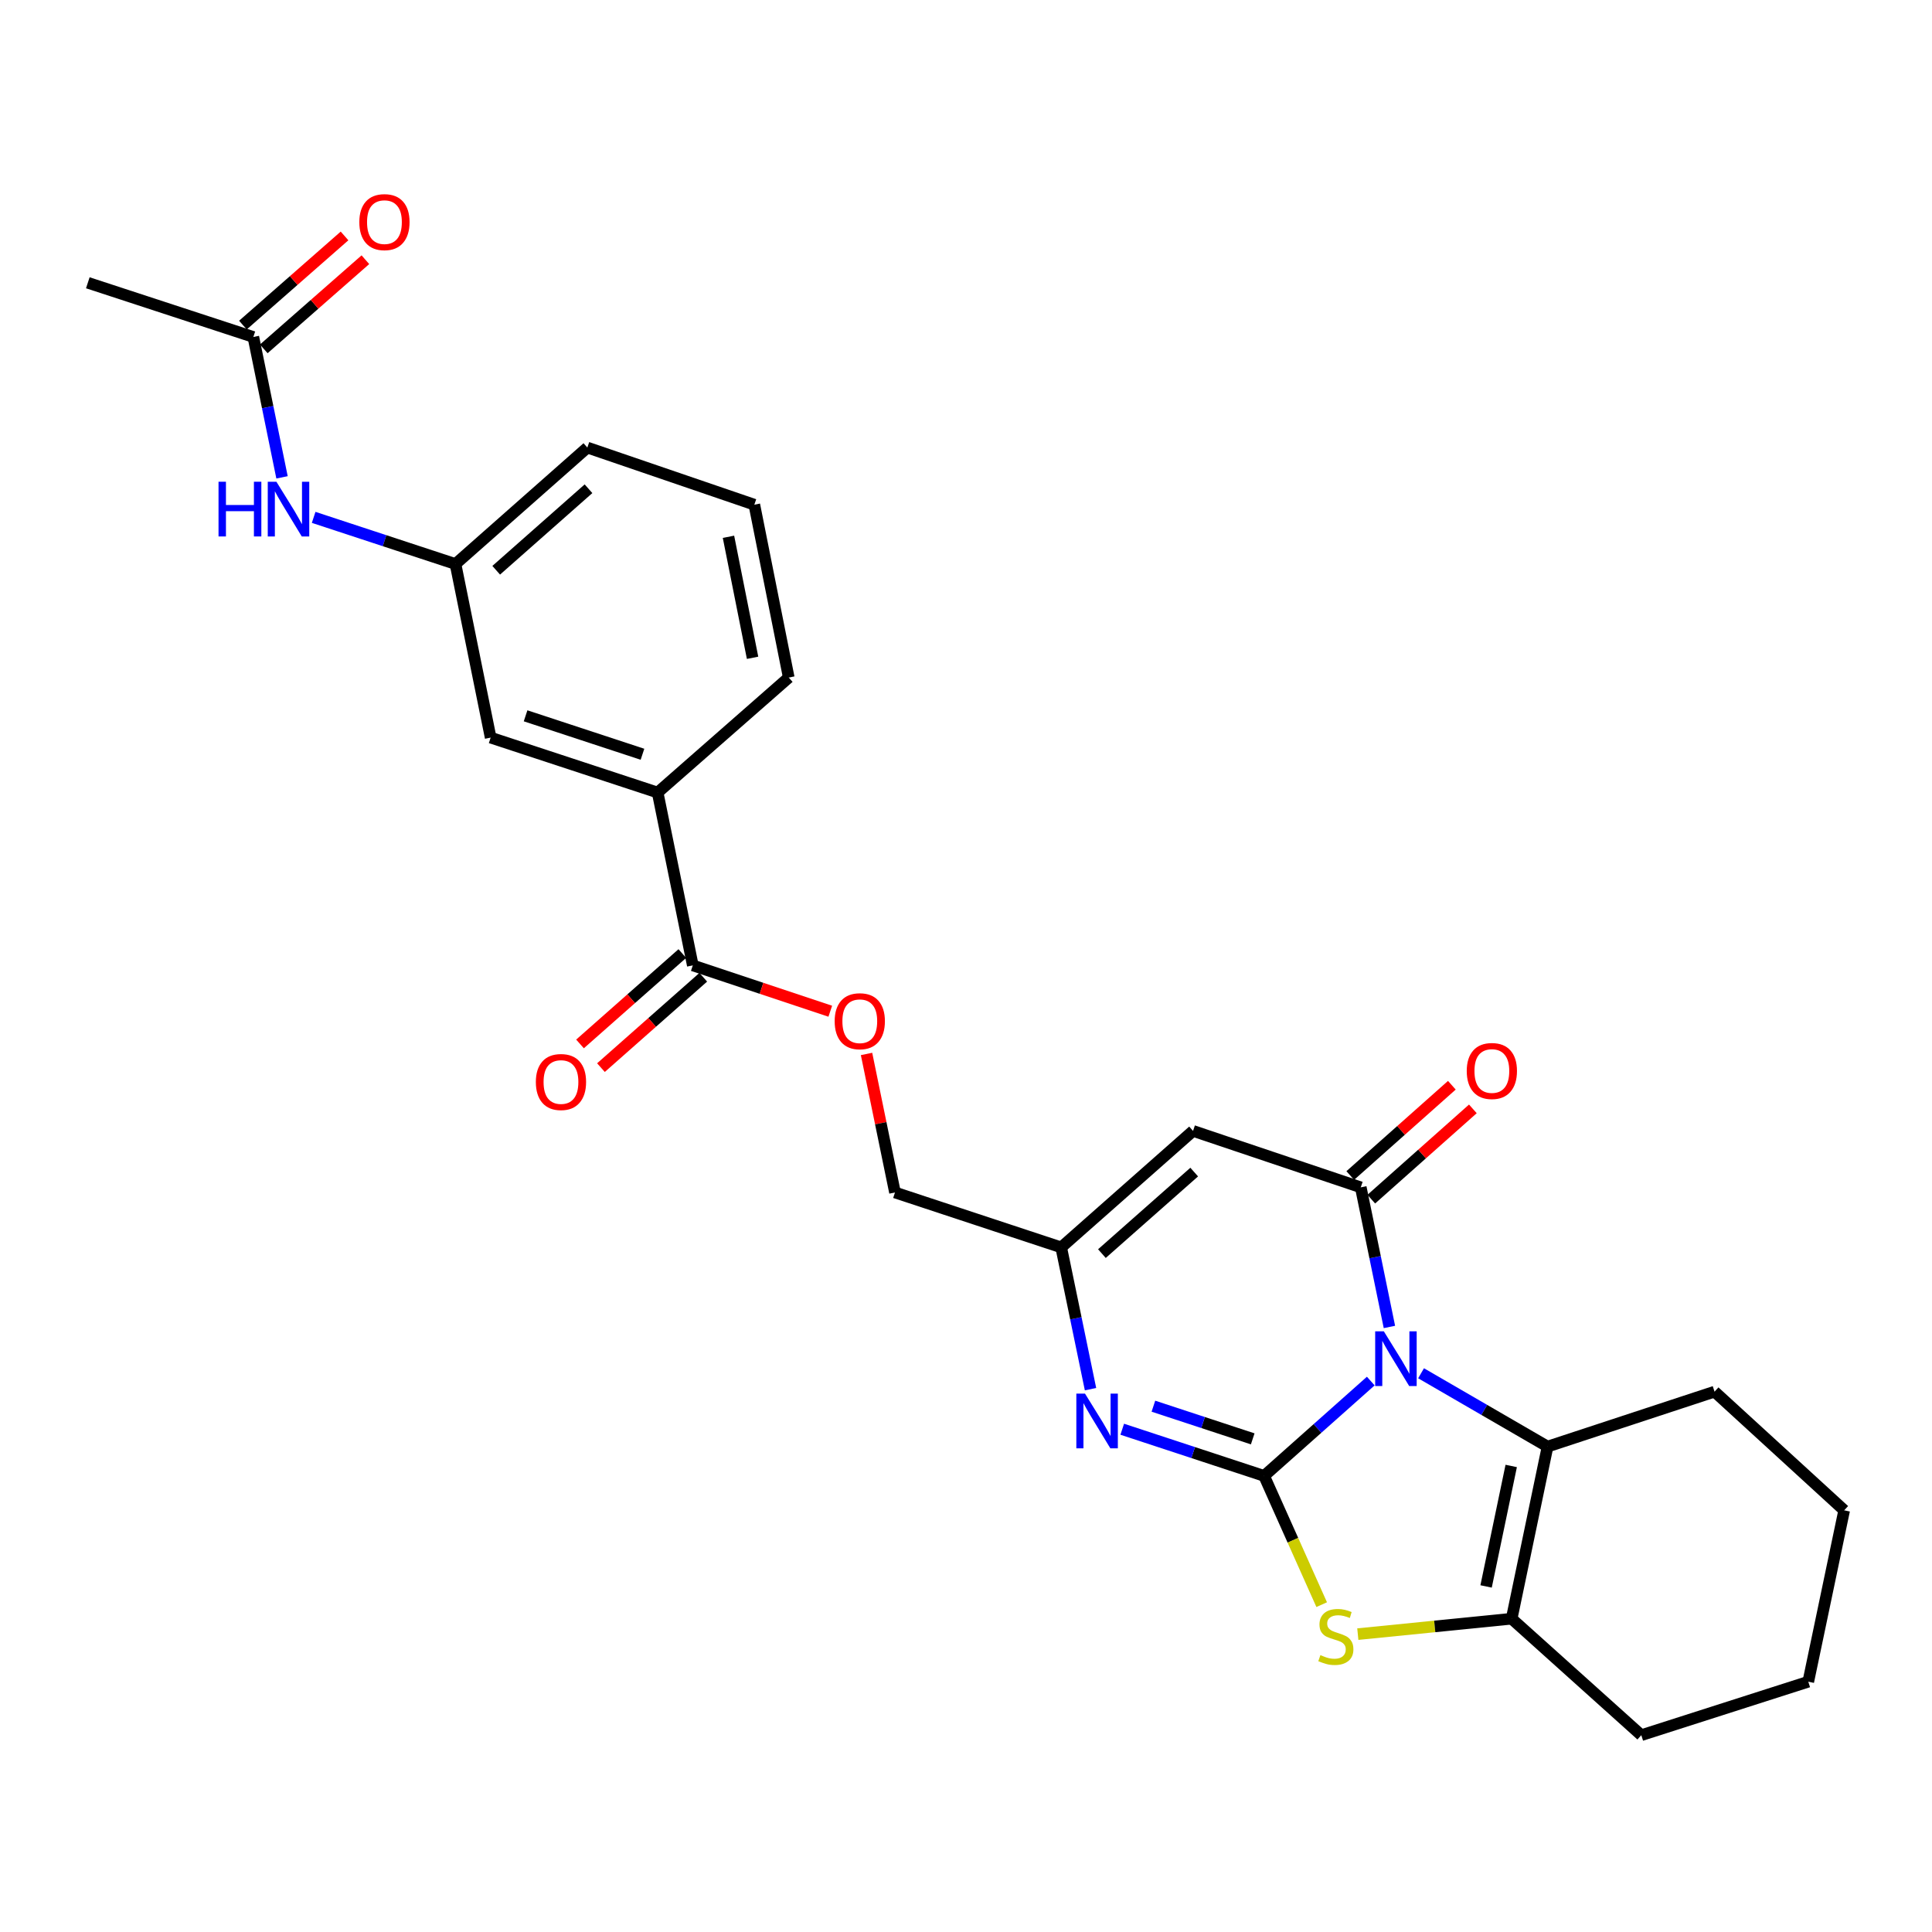 <?xml version='1.0' encoding='iso-8859-1'?>
<svg version='1.1' baseProfile='full'
              xmlns='http://www.w3.org/2000/svg'
                      xmlns:rdkit='http://www.rdkit.org/xml'
                      xmlns:xlink='http://www.w3.org/1999/xlink'
                  xml:space='preserve'
width='1000px' height='1000px' viewBox='0 0 1000 1000'>
<!-- END OF HEADER -->
<rect style='opacity:1.0;fill:#FFFFFF;stroke:none' width='1000' height='1000' x='0' y='0'> </rect>
<path class='bond-0' d='M 709.508,714.837 L 681.906,739.381' style='fill:none;fill-rule:evenodd;stroke:#0000FF;stroke-width:6px;stroke-linecap:butt;stroke-linejoin:miter;stroke-opacity:1' />
<path class='bond-0' d='M 681.906,739.381 L 654.304,763.925' style='fill:none;fill-rule:evenodd;stroke:#000000;stroke-width:6px;stroke-linecap:butt;stroke-linejoin:miter;stroke-opacity:1' />
<path class='bond-1' d='M 719.16,686.833 L 711.746,650.701' style='fill:none;fill-rule:evenodd;stroke:#0000FF;stroke-width:6px;stroke-linecap:butt;stroke-linejoin:miter;stroke-opacity:1' />
<path class='bond-1' d='M 711.746,650.701 L 704.332,614.568' style='fill:none;fill-rule:evenodd;stroke:#000000;stroke-width:6px;stroke-linecap:butt;stroke-linejoin:miter;stroke-opacity:1' />
<path class='bond-4' d='M 735.538,710.798 L 768.276,729.777' style='fill:none;fill-rule:evenodd;stroke:#0000FF;stroke-width:6px;stroke-linecap:butt;stroke-linejoin:miter;stroke-opacity:1' />
<path class='bond-4' d='M 768.276,729.777 L 801.014,748.756' style='fill:none;fill-rule:evenodd;stroke:#000000;stroke-width:6px;stroke-linecap:butt;stroke-linejoin:miter;stroke-opacity:1' />
<path class='bond-2' d='M 654.304,763.925 L 669.205,797.244' style='fill:none;fill-rule:evenodd;stroke:#000000;stroke-width:6px;stroke-linecap:butt;stroke-linejoin:miter;stroke-opacity:1' />
<path class='bond-2' d='M 669.205,797.244 L 684.105,830.563' style='fill:none;fill-rule:evenodd;stroke:#CCCC00;stroke-width:6px;stroke-linecap:butt;stroke-linejoin:miter;stroke-opacity:1' />
<path class='bond-3' d='M 654.304,763.925 L 617.586,751.847' style='fill:none;fill-rule:evenodd;stroke:#000000;stroke-width:6px;stroke-linecap:butt;stroke-linejoin:miter;stroke-opacity:1' />
<path class='bond-3' d='M 617.586,751.847 L 580.868,739.768' style='fill:none;fill-rule:evenodd;stroke:#0000FF;stroke-width:6px;stroke-linecap:butt;stroke-linejoin:miter;stroke-opacity:1' />
<path class='bond-3' d='M 648.404,744.751 L 622.701,736.297' style='fill:none;fill-rule:evenodd;stroke:#000000;stroke-width:6px;stroke-linecap:butt;stroke-linejoin:miter;stroke-opacity:1' />
<path class='bond-3' d='M 622.701,736.297 L 596.999,727.842' style='fill:none;fill-rule:evenodd;stroke:#0000FF;stroke-width:6px;stroke-linecap:butt;stroke-linejoin:miter;stroke-opacity:1' />
<path class='bond-5' d='M 704.332,614.568 L 617.517,585.357' style='fill:none;fill-rule:evenodd;stroke:#000000;stroke-width:6px;stroke-linecap:butt;stroke-linejoin:miter;stroke-opacity:1' />
<path class='bond-10' d='M 709.77,620.686 L 736.061,597.319' style='fill:none;fill-rule:evenodd;stroke:#000000;stroke-width:6px;stroke-linecap:butt;stroke-linejoin:miter;stroke-opacity:1' />
<path class='bond-10' d='M 736.061,597.319 L 762.353,573.952' style='fill:none;fill-rule:evenodd;stroke:#FF0000;stroke-width:6px;stroke-linecap:butt;stroke-linejoin:miter;stroke-opacity:1' />
<path class='bond-10' d='M 698.895,608.45 L 725.187,585.083' style='fill:none;fill-rule:evenodd;stroke:#000000;stroke-width:6px;stroke-linecap:butt;stroke-linejoin:miter;stroke-opacity:1' />
<path class='bond-10' d='M 725.187,585.083 L 751.478,561.717' style='fill:none;fill-rule:evenodd;stroke:#FF0000;stroke-width:6px;stroke-linecap:butt;stroke-linejoin:miter;stroke-opacity:1' />
<path class='bond-27' d='M 702.803,845.818 L 742.619,841.831' style='fill:none;fill-rule:evenodd;stroke:#CCCC00;stroke-width:6px;stroke-linecap:butt;stroke-linejoin:miter;stroke-opacity:1' />
<path class='bond-27' d='M 742.619,841.831 L 782.435,837.844' style='fill:none;fill-rule:evenodd;stroke:#000000;stroke-width:6px;stroke-linecap:butt;stroke-linejoin:miter;stroke-opacity:1' />
<path class='bond-28' d='M 564.45,719.033 L 556.862,682.339' style='fill:none;fill-rule:evenodd;stroke:#0000FF;stroke-width:6px;stroke-linecap:butt;stroke-linejoin:miter;stroke-opacity:1' />
<path class='bond-28' d='M 556.862,682.339 L 549.273,645.644' style='fill:none;fill-rule:evenodd;stroke:#000000;stroke-width:6px;stroke-linecap:butt;stroke-linejoin:miter;stroke-opacity:1' />
<path class='bond-6' d='M 801.014,748.756 L 782.435,837.844' style='fill:none;fill-rule:evenodd;stroke:#000000;stroke-width:6px;stroke-linecap:butt;stroke-linejoin:miter;stroke-opacity:1' />
<path class='bond-6' d='M 782.202,758.777 L 769.197,821.139' style='fill:none;fill-rule:evenodd;stroke:#000000;stroke-width:6px;stroke-linecap:butt;stroke-linejoin:miter;stroke-opacity:1' />
<path class='bond-19' d='M 801.014,748.756 L 887.447,720.318' style='fill:none;fill-rule:evenodd;stroke:#000000;stroke-width:6px;stroke-linecap:butt;stroke-linejoin:miter;stroke-opacity:1' />
<path class='bond-7' d='M 617.517,585.357 L 549.273,645.644' style='fill:none;fill-rule:evenodd;stroke:#000000;stroke-width:6px;stroke-linecap:butt;stroke-linejoin:miter;stroke-opacity:1' />
<path class='bond-7' d='M 618.119,606.669 L 570.348,648.869' style='fill:none;fill-rule:evenodd;stroke:#000000;stroke-width:6px;stroke-linecap:butt;stroke-linejoin:miter;stroke-opacity:1' />
<path class='bond-20' d='M 782.435,837.844 L 849.533,898.131' style='fill:none;fill-rule:evenodd;stroke:#000000;stroke-width:6px;stroke-linecap:butt;stroke-linejoin:miter;stroke-opacity:1' />
<path class='bond-18' d='M 549.273,645.644 L 463.241,617.224' style='fill:none;fill-rule:evenodd;stroke:#000000;stroke-width:6px;stroke-linecap:butt;stroke-linejoin:miter;stroke-opacity:1' />
<path class='bond-8' d='M 358.592,499.688 L 394.169,511.548' style='fill:none;fill-rule:evenodd;stroke:#000000;stroke-width:6px;stroke-linecap:butt;stroke-linejoin:miter;stroke-opacity:1' />
<path class='bond-8' d='M 394.169,511.548 L 429.747,523.407' style='fill:none;fill-rule:evenodd;stroke:#FF0000;stroke-width:6px;stroke-linecap:butt;stroke-linejoin:miter;stroke-opacity:1' />
<path class='bond-9' d='M 358.592,499.688 L 340.394,410.218' style='fill:none;fill-rule:evenodd;stroke:#000000;stroke-width:6px;stroke-linecap:butt;stroke-linejoin:miter;stroke-opacity:1' />
<path class='bond-16' d='M 353.173,493.554 L 326.693,516.945' style='fill:none;fill-rule:evenodd;stroke:#000000;stroke-width:6px;stroke-linecap:butt;stroke-linejoin:miter;stroke-opacity:1' />
<path class='bond-16' d='M 326.693,516.945 L 300.214,540.337' style='fill:none;fill-rule:evenodd;stroke:#FF0000;stroke-width:6px;stroke-linecap:butt;stroke-linejoin:miter;stroke-opacity:1' />
<path class='bond-16' d='M 364.011,505.823 L 337.531,529.214' style='fill:none;fill-rule:evenodd;stroke:#000000;stroke-width:6px;stroke-linecap:butt;stroke-linejoin:miter;stroke-opacity:1' />
<path class='bond-16' d='M 337.531,529.214 L 311.052,552.605' style='fill:none;fill-rule:evenodd;stroke:#FF0000;stroke-width:6px;stroke-linecap:butt;stroke-linejoin:miter;stroke-opacity:1' />
<path class='bond-14' d='M 340.394,410.218 L 253.961,381.789' style='fill:none;fill-rule:evenodd;stroke:#000000;stroke-width:6px;stroke-linecap:butt;stroke-linejoin:miter;stroke-opacity:1' />
<path class='bond-14' d='M 332.544,390.403 L 272.041,370.503' style='fill:none;fill-rule:evenodd;stroke:#000000;stroke-width:6px;stroke-linecap:butt;stroke-linejoin:miter;stroke-opacity:1' />
<path class='bond-21' d='M 340.394,410.218 L 408.256,350.695' style='fill:none;fill-rule:evenodd;stroke:#000000;stroke-width:6px;stroke-linecap:butt;stroke-linejoin:miter;stroke-opacity:1' />
<path class='bond-11' d='M 131.133,174.419 L 138.553,210.747' style='fill:none;fill-rule:evenodd;stroke:#000000;stroke-width:6px;stroke-linecap:butt;stroke-linejoin:miter;stroke-opacity:1' />
<path class='bond-11' d='M 138.553,210.747 L 145.974,247.074' style='fill:none;fill-rule:evenodd;stroke:#0000FF;stroke-width:6px;stroke-linecap:butt;stroke-linejoin:miter;stroke-opacity:1' />
<path class='bond-17' d='M 136.531,180.572 L 162.829,157.499' style='fill:none;fill-rule:evenodd;stroke:#000000;stroke-width:6px;stroke-linecap:butt;stroke-linejoin:miter;stroke-opacity:1' />
<path class='bond-17' d='M 162.829,157.499 L 189.127,134.426' style='fill:none;fill-rule:evenodd;stroke:#FF0000;stroke-width:6px;stroke-linecap:butt;stroke-linejoin:miter;stroke-opacity:1' />
<path class='bond-17' d='M 125.735,168.267 L 152.033,145.194' style='fill:none;fill-rule:evenodd;stroke:#000000;stroke-width:6px;stroke-linecap:butt;stroke-linejoin:miter;stroke-opacity:1' />
<path class='bond-17' d='M 152.033,145.194 L 178.331,122.121' style='fill:none;fill-rule:evenodd;stroke:#FF0000;stroke-width:6px;stroke-linecap:butt;stroke-linejoin:miter;stroke-opacity:1' />
<path class='bond-23' d='M 131.133,174.419 L 45.455,146.363' style='fill:none;fill-rule:evenodd;stroke:#000000;stroke-width:6px;stroke-linecap:butt;stroke-linejoin:miter;stroke-opacity:1' />
<path class='bond-12' d='M 162.345,267.788 L 199.054,279.863' style='fill:none;fill-rule:evenodd;stroke:#0000FF;stroke-width:6px;stroke-linecap:butt;stroke-linejoin:miter;stroke-opacity:1' />
<path class='bond-12' d='M 199.054,279.863 L 235.763,291.937' style='fill:none;fill-rule:evenodd;stroke:#000000;stroke-width:6px;stroke-linecap:butt;stroke-linejoin:miter;stroke-opacity:1' />
<path class='bond-13' d='M 448.52,545.524 L 455.88,581.374' style='fill:none;fill-rule:evenodd;stroke:#FF0000;stroke-width:6px;stroke-linecap:butt;stroke-linejoin:miter;stroke-opacity:1' />
<path class='bond-13' d='M 455.88,581.374 L 463.241,617.224' style='fill:none;fill-rule:evenodd;stroke:#000000;stroke-width:6px;stroke-linecap:butt;stroke-linejoin:miter;stroke-opacity:1' />
<path class='bond-15' d='M 253.961,381.789 L 235.763,291.937' style='fill:none;fill-rule:evenodd;stroke:#000000;stroke-width:6px;stroke-linecap:butt;stroke-linejoin:miter;stroke-opacity:1' />
<path class='bond-30' d='M 235.763,291.937 L 304.007,231.659' style='fill:none;fill-rule:evenodd;stroke:#000000;stroke-width:6px;stroke-linecap:butt;stroke-linejoin:miter;stroke-opacity:1' />
<path class='bond-30' d='M 256.837,295.164 L 304.608,252.97' style='fill:none;fill-rule:evenodd;stroke:#000000;stroke-width:6px;stroke-linecap:butt;stroke-linejoin:miter;stroke-opacity:1' />
<path class='bond-25' d='M 887.447,720.318 L 954.545,781.741' style='fill:none;fill-rule:evenodd;stroke:#000000;stroke-width:6px;stroke-linecap:butt;stroke-linejoin:miter;stroke-opacity:1' />
<path class='bond-29' d='M 849.533,898.131 L 935.966,870.447' style='fill:none;fill-rule:evenodd;stroke:#000000;stroke-width:6px;stroke-linecap:butt;stroke-linejoin:miter;stroke-opacity:1' />
<path class='bond-22' d='M 408.256,350.695 L 390.44,261.225' style='fill:none;fill-rule:evenodd;stroke:#000000;stroke-width:6px;stroke-linecap:butt;stroke-linejoin:miter;stroke-opacity:1' />
<path class='bond-22' d='M 389.529,340.472 L 377.058,277.842' style='fill:none;fill-rule:evenodd;stroke:#000000;stroke-width:6px;stroke-linecap:butt;stroke-linejoin:miter;stroke-opacity:1' />
<path class='bond-24' d='M 390.44,261.225 L 304.007,231.659' style='fill:none;fill-rule:evenodd;stroke:#000000;stroke-width:6px;stroke-linecap:butt;stroke-linejoin:miter;stroke-opacity:1' />
<path class='bond-26' d='M 954.545,781.741 L 935.966,870.447' style='fill:none;fill-rule:evenodd;stroke:#000000;stroke-width:6px;stroke-linecap:butt;stroke-linejoin:miter;stroke-opacity:1' />
<path  class='atom-0' d='M 716.27 689.097
L 725.55 704.097
Q 726.47 705.577, 727.95 708.257
Q 729.43 710.937, 729.51 711.097
L 729.51 689.097
L 733.27 689.097
L 733.27 717.417
L 729.39 717.417
L 719.43 701.017
Q 718.27 699.097, 717.03 696.897
Q 715.83 694.697, 715.47 694.017
L 715.47 717.417
L 711.79 717.417
L 711.79 689.097
L 716.27 689.097
' fill='#0000FF'/>
<path  class='atom-3' d='M 683.436 856.677
Q 683.756 856.797, 685.076 857.357
Q 686.396 857.917, 687.836 858.277
Q 689.316 858.597, 690.756 858.597
Q 693.436 858.597, 694.996 857.317
Q 696.556 855.997, 696.556 853.717
Q 696.556 852.157, 695.756 851.197
Q 694.996 850.237, 693.796 849.717
Q 692.596 849.197, 690.596 848.597
Q 688.076 847.837, 686.556 847.117
Q 685.076 846.397, 683.996 844.877
Q 682.956 843.357, 682.956 840.797
Q 682.956 837.237, 685.356 835.037
Q 687.796 832.837, 692.596 832.837
Q 695.876 832.837, 699.596 834.397
L 698.676 837.477
Q 695.276 836.077, 692.716 836.077
Q 689.956 836.077, 688.436 837.237
Q 686.916 838.357, 686.956 840.317
Q 686.956 841.837, 687.716 842.757
Q 688.516 843.677, 689.636 844.197
Q 690.796 844.717, 692.716 845.317
Q 695.276 846.117, 696.796 846.917
Q 698.316 847.717, 699.396 849.357
Q 700.516 850.957, 700.516 853.717
Q 700.516 857.637, 697.876 859.757
Q 695.276 861.837, 690.916 861.837
Q 688.396 861.837, 686.476 861.277
Q 684.596 860.757, 682.356 859.837
L 683.436 856.677
' fill='#CCCC00'/>
<path  class='atom-4' d='M 561.593 721.327
L 570.873 736.327
Q 571.793 737.807, 573.273 740.487
Q 574.753 743.167, 574.833 743.327
L 574.833 721.327
L 578.593 721.327
L 578.593 749.647
L 574.713 749.647
L 564.753 733.247
Q 563.593 731.327, 562.353 729.127
Q 561.153 726.927, 560.793 726.247
L 560.793 749.647
L 557.113 749.647
L 557.113 721.327
L 561.593 721.327
' fill='#0000FF'/>
<path  class='atom-11' d='M 759.185 554.344
Q 759.185 547.544, 762.545 543.744
Q 765.905 539.944, 772.185 539.944
Q 778.465 539.944, 781.825 543.744
Q 785.185 547.544, 785.185 554.344
Q 785.185 561.224, 781.785 565.144
Q 778.385 569.024, 772.185 569.024
Q 765.945 569.024, 762.545 565.144
Q 759.185 561.264, 759.185 554.344
M 772.185 565.824
Q 776.505 565.824, 778.825 562.944
Q 781.185 560.024, 781.185 554.344
Q 781.185 548.784, 778.825 545.984
Q 776.505 543.144, 772.185 543.144
Q 767.865 543.144, 765.505 545.944
Q 763.185 548.744, 763.185 554.344
Q 763.185 560.064, 765.505 562.944
Q 767.865 565.824, 772.185 565.824
' fill='#FF0000'/>
<path  class='atom-13' d='M 113.11 249.348
L 116.95 249.348
L 116.95 261.388
L 131.43 261.388
L 131.43 249.348
L 135.27 249.348
L 135.27 277.668
L 131.43 277.668
L 131.43 264.588
L 116.95 264.588
L 116.95 277.668
L 113.11 277.668
L 113.11 249.348
' fill='#0000FF'/>
<path  class='atom-13' d='M 143.07 249.348
L 152.35 264.348
Q 153.27 265.828, 154.75 268.508
Q 156.23 271.188, 156.31 271.348
L 156.31 249.348
L 160.07 249.348
L 160.07 277.668
L 156.19 277.668
L 146.23 261.268
Q 145.07 259.348, 143.83 257.148
Q 142.63 254.948, 142.27 254.268
L 142.27 277.668
L 138.59 277.668
L 138.59 249.348
L 143.07 249.348
' fill='#0000FF'/>
<path  class='atom-14' d='M 432.025 528.579
Q 432.025 521.779, 435.385 517.979
Q 438.745 514.179, 445.025 514.179
Q 451.305 514.179, 454.665 517.979
Q 458.025 521.779, 458.025 528.579
Q 458.025 535.459, 454.625 539.379
Q 451.225 543.259, 445.025 543.259
Q 438.785 543.259, 435.385 539.379
Q 432.025 535.499, 432.025 528.579
M 445.025 540.059
Q 449.345 540.059, 451.665 537.179
Q 454.025 534.259, 454.025 528.579
Q 454.025 523.019, 451.665 520.219
Q 449.345 517.379, 445.025 517.379
Q 440.705 517.379, 438.345 520.179
Q 436.025 522.979, 436.025 528.579
Q 436.025 534.299, 438.345 537.179
Q 440.705 540.059, 445.025 540.059
' fill='#FF0000'/>
<path  class='atom-17' d='M 277.357 560.046
Q 277.357 553.246, 280.717 549.446
Q 284.077 545.646, 290.357 545.646
Q 296.637 545.646, 299.997 549.446
Q 303.357 553.246, 303.357 560.046
Q 303.357 566.926, 299.957 570.846
Q 296.557 574.726, 290.357 574.726
Q 284.117 574.726, 280.717 570.846
Q 277.357 566.966, 277.357 560.046
M 290.357 571.526
Q 294.677 571.526, 296.997 568.646
Q 299.357 565.726, 299.357 560.046
Q 299.357 554.486, 296.997 551.686
Q 294.677 548.846, 290.357 548.846
Q 286.037 548.846, 283.677 551.646
Q 281.357 554.446, 281.357 560.046
Q 281.357 565.766, 283.677 568.646
Q 286.037 571.526, 290.357 571.526
' fill='#FF0000'/>
<path  class='atom-18' d='M 185.986 114.968
Q 185.986 108.168, 189.346 104.368
Q 192.706 100.568, 198.986 100.568
Q 205.266 100.568, 208.626 104.368
Q 211.986 108.168, 211.986 114.968
Q 211.986 121.848, 208.586 125.768
Q 205.186 129.648, 198.986 129.648
Q 192.746 129.648, 189.346 125.768
Q 185.986 121.888, 185.986 114.968
M 198.986 126.448
Q 203.306 126.448, 205.626 123.568
Q 207.986 120.648, 207.986 114.968
Q 207.986 109.408, 205.626 106.608
Q 203.306 103.768, 198.986 103.768
Q 194.666 103.768, 192.306 106.568
Q 189.986 109.368, 189.986 114.968
Q 189.986 120.688, 192.306 123.568
Q 194.666 126.448, 198.986 126.448
' fill='#FF0000'/>
</svg>
